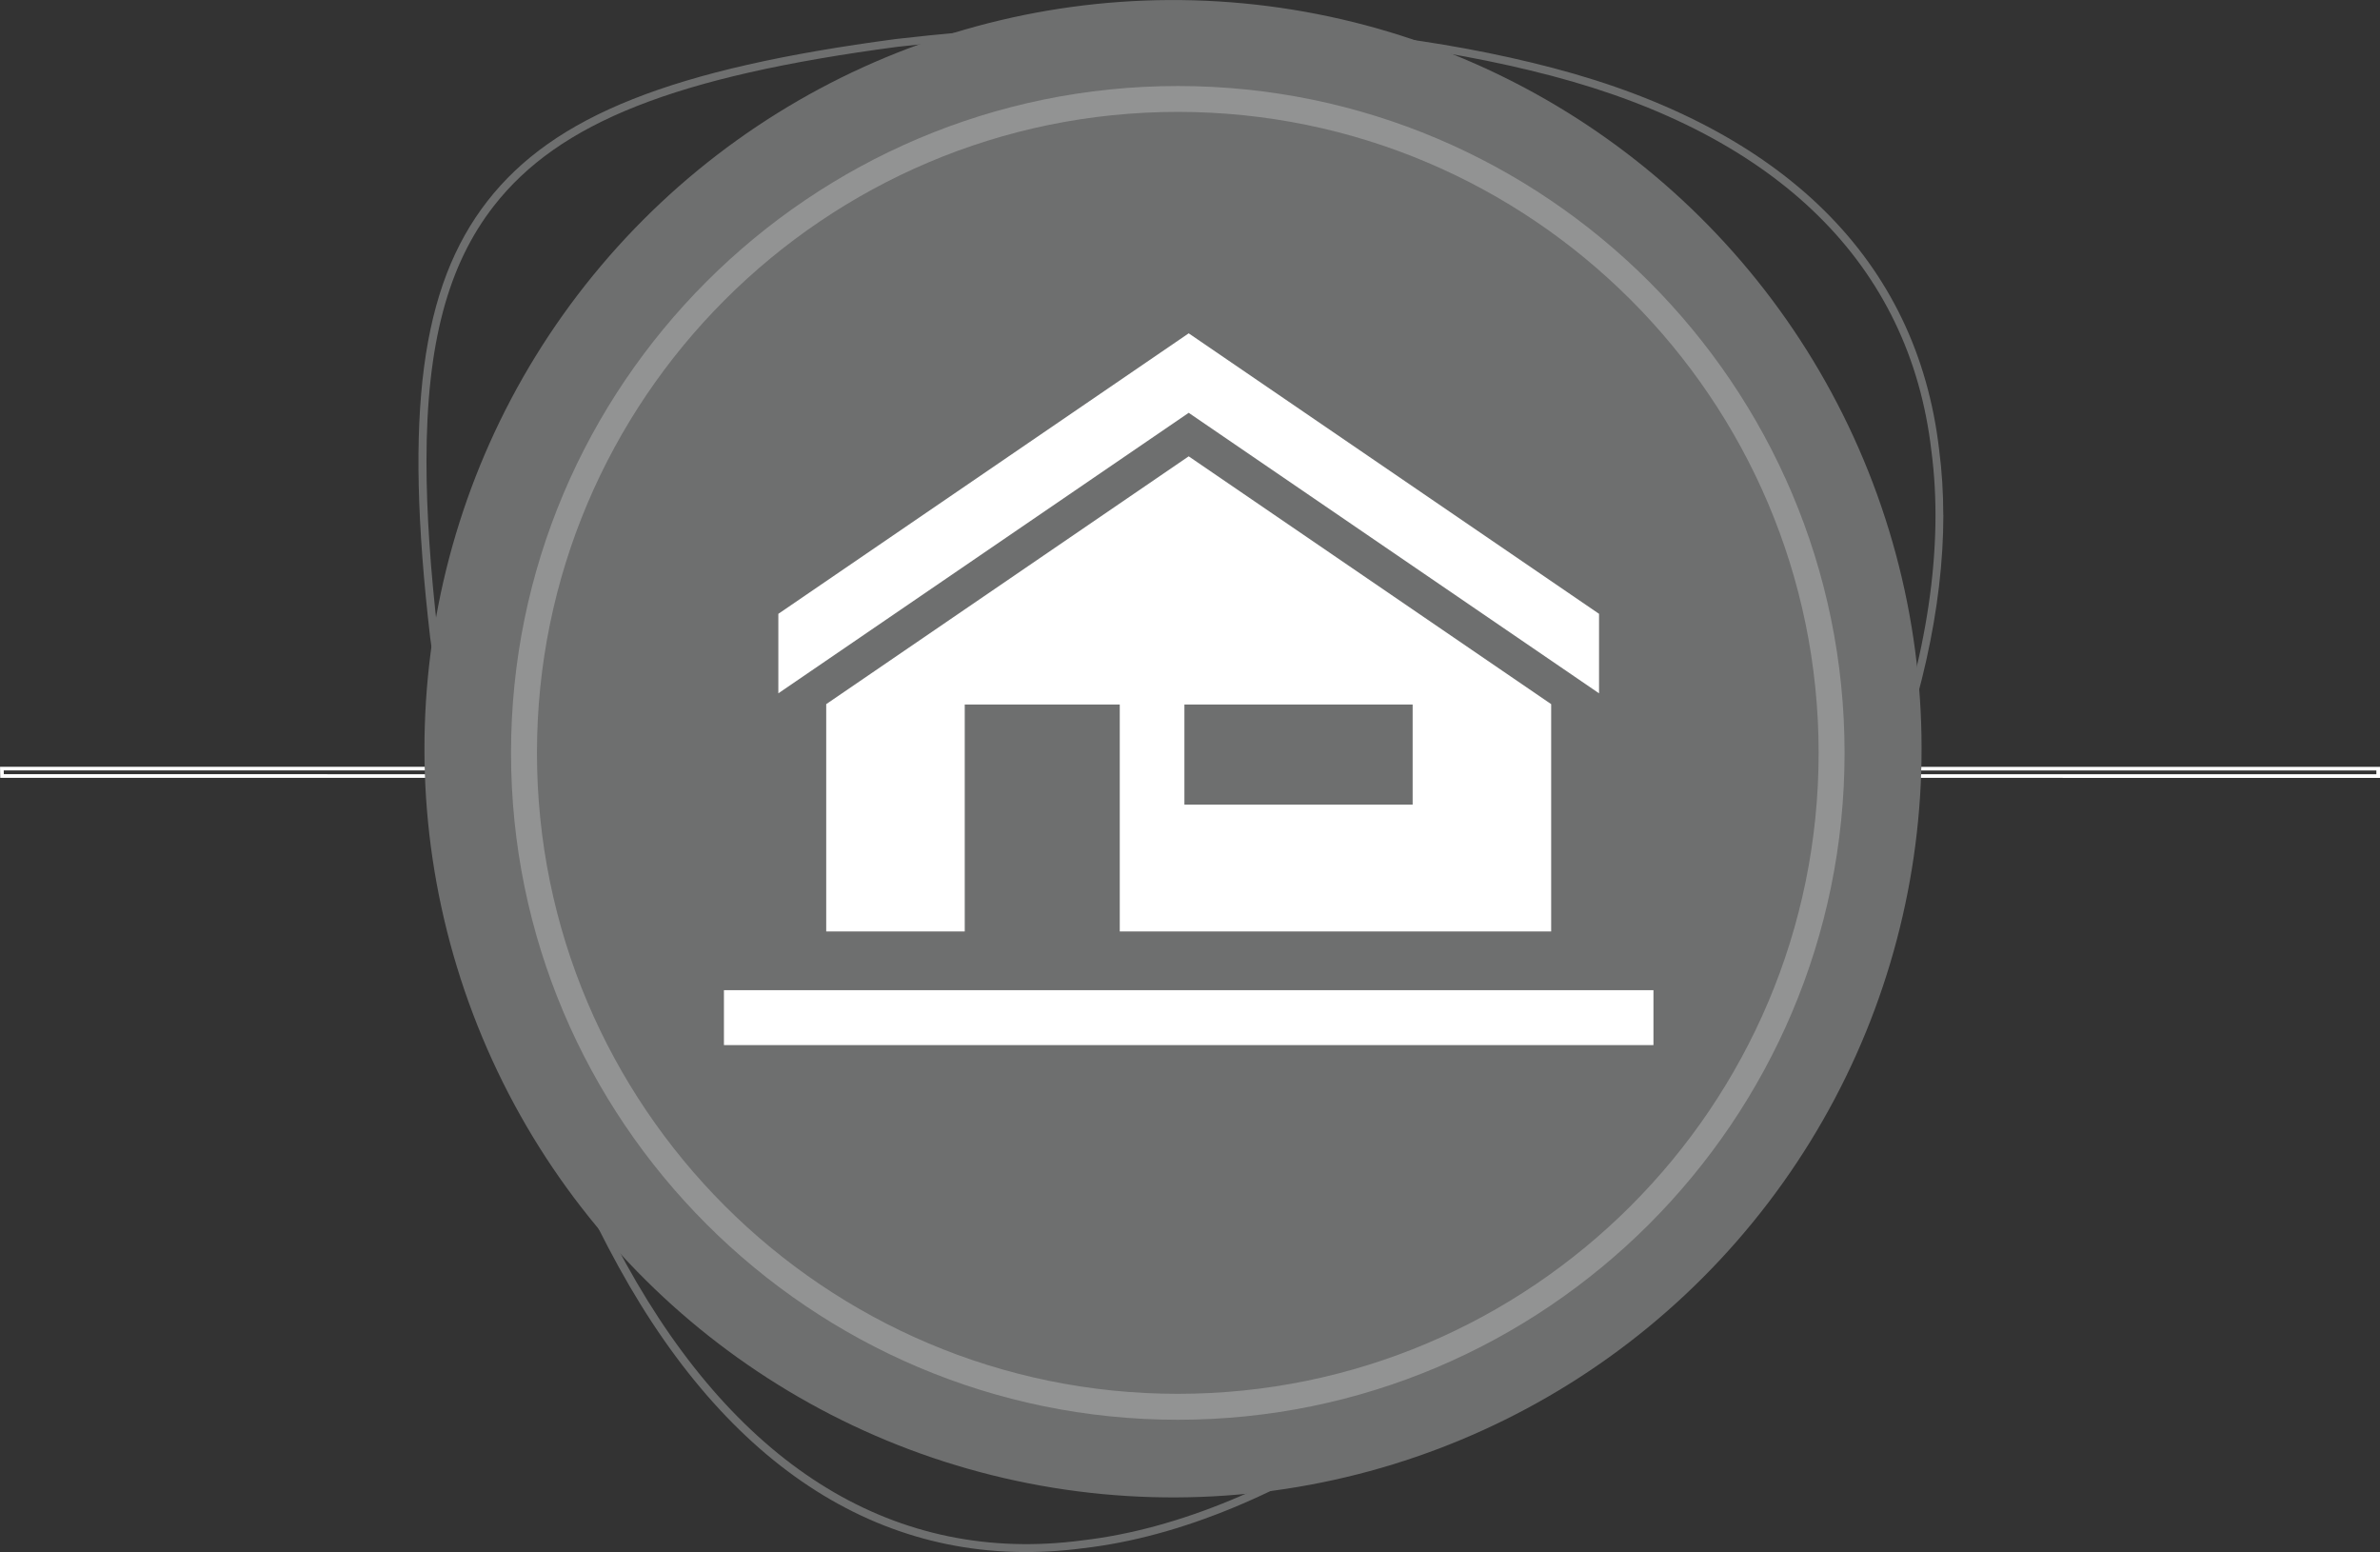<?xml version="1.0" encoding="UTF-8"?> <svg xmlns="http://www.w3.org/2000/svg" id="Layer_2" viewBox="0 0 327.64 213.64"><rect x="0" y="0" width="327.64" height="213.64" fill="#333333" stroke="none"/><defs><style> .cls-1 { fill-rule: evenodd; } .cls-1, .cls-2 { fill: #fff; } .cls-3 { fill: #6e6f6f; } .cls-4 { fill: none; stroke: #fff; stroke-miterlimit: 10; stroke-width: .5px; } .cls-5 { opacity: .25; } </style></defs><g id="Layer_1-2" data-name="Layer_1"><polygon class="cls-4" points=".28 106.81 .26 105.79 327.39 105.8 327.39 106.82 .28 106.81"></polygon><path class="cls-3" d="M267.53,70.9c0,25.33-12.76,56.53-35.31,85.45-25.29,32.45-56.35,53.67-83.1,56.75-25.98,3.44-48.09-9.94-63.94-38.7-15.75-28.58-22.81-62.94-25.97-86.72-3.57-30.85-1.28-48.23,7.89-60,9.17-11.77,25.47-18.23,56.25-22.31,23.84-2.75,58.88-4.29,90.45,3.99,31.76,8.34,50.14,26.51,53.15,52.55.38,2.9.57,5.9.57,8.98ZM58.71,63.55c0,6.94.54,14.87,1.6,24,3.14,23.68,10.18,57.9,25.84,86.33,15.61,28.33,37.34,41.52,62.85,38.14,26.47-3.06,57.26-24.12,82.37-56.34,25.11-32.22,38.02-67.22,34.51-93.63-2.96-25.57-21.06-43.42-52.34-51.63-31.4-8.24-66.29-6.71-90.04-3.97-30.46,4.04-46.54,10.38-55.52,21.9-6.29,8.07-9.27,18.92-9.27,35.19Z"></path><circle class="cls-3" cx="161.48" cy="103.05" r="103.05" transform="translate(33.89 245.94) rotate(-80.78)"></circle><g class="cls-5"><path class="cls-2" d="M162.14,195.42c-50.61,0-91.79-41.18-91.79-91.79S111.53,11.84,162.14,11.84s91.79,41.18,91.79,91.79-41.18,91.79-91.79,91.79ZM162.14,15.4c-48.65,0-88.22,39.58-88.22,88.23s39.57,88.22,88.22,88.22,88.22-39.57,88.22-88.22S210.79,15.4,162.14,15.4Z"></path></g><g><path class="cls-1" d="M113.74,96.92l49.9-34.11,49.9,34.11v31.29h-59.39v-31.24h-21.34v31.24h-19.07v-31.29h0ZM163.05,110.75h31.42v-13.78h-31.42v13.78h0ZM107.15,95.43l56.49-38.61,56.49,38.61v-10.94l-56.49-38.61-56.49,38.61v10.94h0Z"></path><polygon class="cls-1" points="99.66 136.29 227.62 136.29 227.62 143.85 99.66 143.85 99.66 136.29 99.66 136.29"></polygon></g></g></svg> 